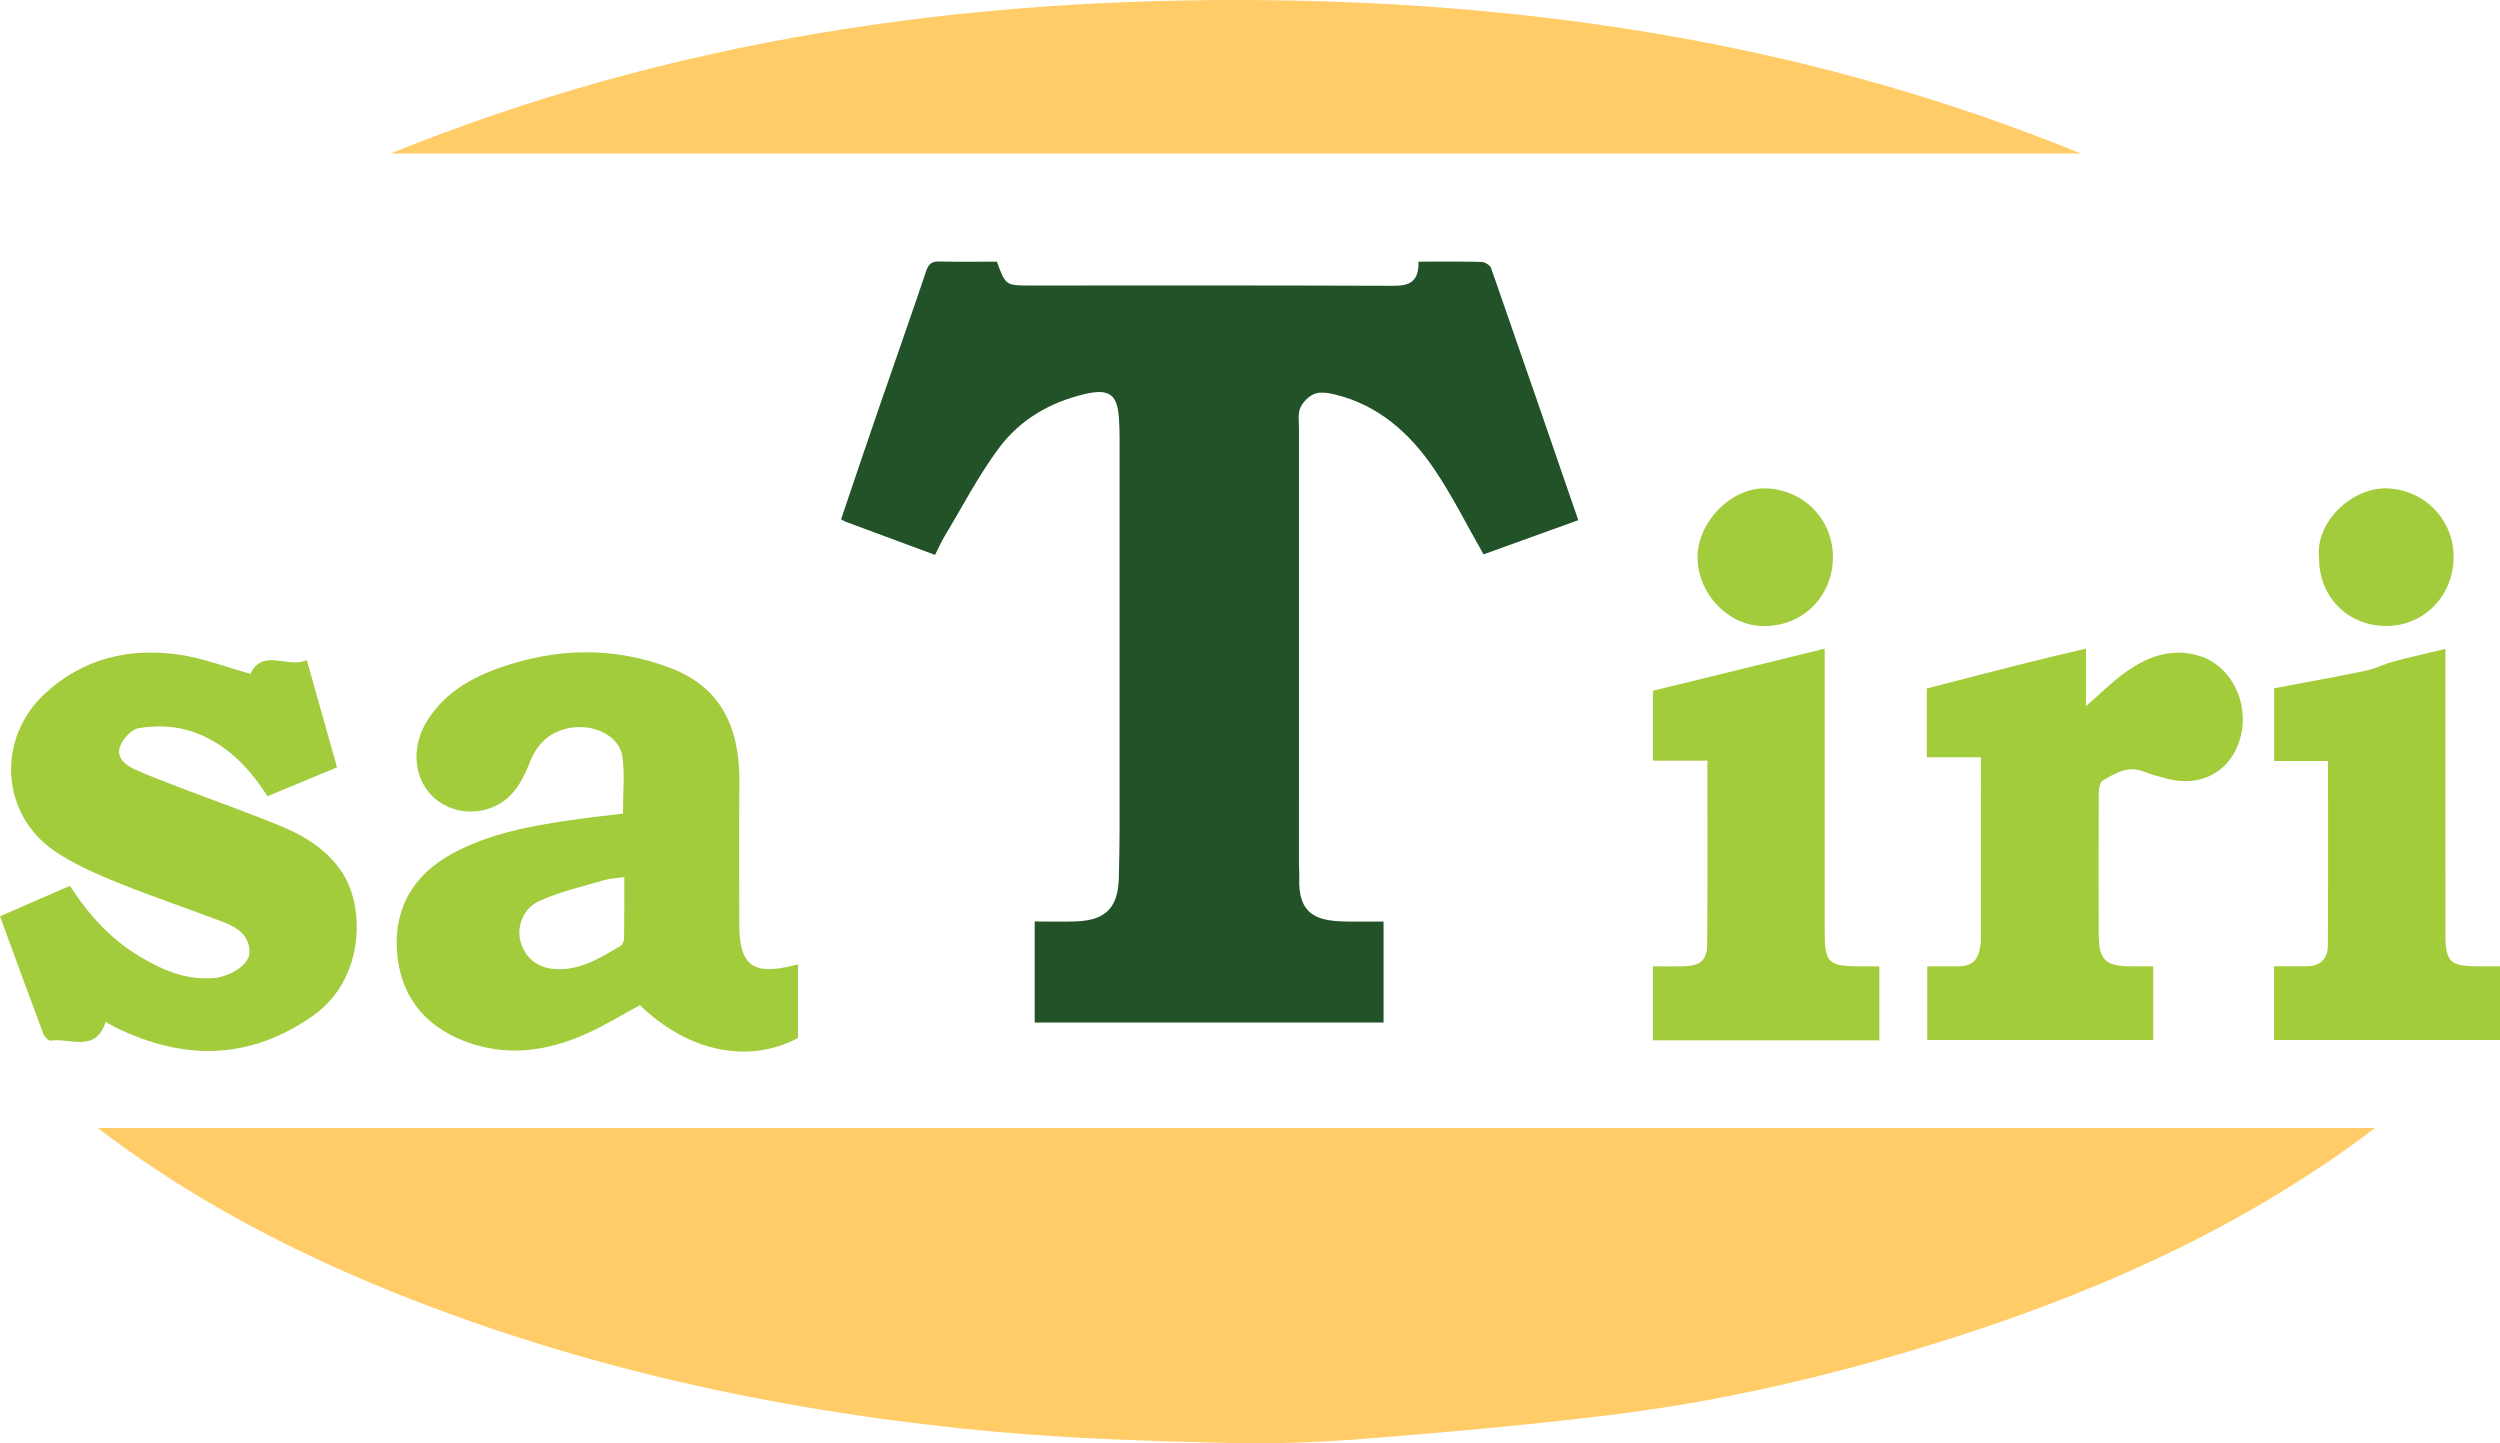 <svg width="97" height="56" viewBox="0 0 97 56" fill="none" xmlns="http://www.w3.org/2000/svg">
<path fill-rule="evenodd" clip-rule="evenodd" d="M3.797 43.765C33.297 43.765 62.65 43.765 92.153 43.765C91.767 44.051 91.482 44.269 91.19 44.477C86.298 47.973 80.88 50.318 75.207 52.085C71.112 53.36 66.945 54.341 62.695 54.873C59.548 55.267 56.386 55.549 53.224 55.803C51.389 55.951 49.539 56.032 47.7 55.988C44.656 55.914 41.606 55.824 38.575 55.547C31.207 54.873 23.988 53.412 17.016 50.818C12.438 49.115 8.077 46.971 4.125 44.018C4.053 43.964 3.982 43.908 3.797 43.765Z" fill="#FFCC68"/>
<path fill-rule="evenodd" clip-rule="evenodd" d="M36.279 21.53C35.084 21.087 33.946 20.666 32.808 20.243C32.759 20.225 32.713 20.194 32.633 20.151C33.112 18.739 33.584 17.332 34.068 15.928C34.687 14.127 35.325 12.332 35.932 10.526C36.03 10.234 36.154 10.138 36.444 10.146C37.195 10.164 37.946 10.152 38.678 10.152C39.021 11.078 39.021 11.078 39.975 11.078C44.553 11.078 49.132 11.07 53.711 11.088C54.405 11.091 55.068 11.169 55.037 10.152C55.904 10.152 56.694 10.141 57.484 10.163C57.613 10.166 57.815 10.288 57.854 10.401C58.985 13.639 60.1 16.882 61.237 20.183C59.99 20.633 58.769 21.074 57.562 21.509C56.92 20.388 56.353 19.241 55.645 18.197C54.695 16.797 53.469 15.707 51.787 15.304C51.535 15.244 51.235 15.194 51.01 15.28C50.783 15.366 50.552 15.597 50.452 15.825C50.351 16.053 50.4 16.355 50.4 16.625C50.398 22.243 50.398 27.862 50.399 33.481C50.399 33.673 50.419 33.867 50.412 34.059C50.357 35.487 51.096 35.725 52.148 35.753C52.651 35.766 53.156 35.755 53.683 35.755C53.683 37.084 53.683 38.367 53.683 39.675C49.168 39.675 44.673 39.675 40.146 39.675C40.146 38.383 40.146 37.101 40.146 35.753C40.688 35.753 41.229 35.771 41.769 35.749C42.92 35.703 43.389 35.202 43.412 34.026C43.423 33.428 43.44 32.83 43.44 32.233C43.442 27.154 43.442 22.076 43.44 16.998C43.44 16.767 43.431 16.535 43.419 16.304C43.37 15.313 43.063 15.063 42.099 15.287C40.758 15.599 39.583 16.276 38.758 17.384C37.958 18.459 37.334 19.672 36.637 20.829C36.512 21.038 36.414 21.265 36.279 21.53Z" fill="#225228"/>
<path fill-rule="evenodd" clip-rule="evenodd" d="M80.739 5.957C58.877 5.957 37.015 5.957 15.153 5.957C26.064 1.527 37.45 -0.113 49.099 0.006C59.963 0.117 70.576 1.802 80.739 5.957Z" fill="#FFCC68"/>
<path fill-rule="evenodd" clip-rule="evenodd" d="M30.964 37.416C30.964 38.385 30.964 39.329 30.964 40.274C29.036 41.297 26.704 40.812 24.829 39.001C24.15 39.368 23.489 39.773 22.791 40.091C21.25 40.792 19.655 41.022 18.032 40.401C16.416 39.782 15.48 38.563 15.396 36.798C15.314 35.115 16.137 33.88 17.568 33.109C18.997 32.339 20.571 32.049 22.152 31.82C22.819 31.722 23.49 31.651 24.17 31.567C24.17 30.819 24.245 30.083 24.151 29.371C24.038 28.517 22.96 28.027 21.968 28.273C21.248 28.452 20.812 28.919 20.541 29.613C20.25 30.358 19.857 31.039 19.064 31.34C18.165 31.682 17.168 31.417 16.606 30.7C16.026 29.96 16.003 28.866 16.588 27.943C17.267 26.873 18.3 26.285 19.44 25.89C21.625 25.134 23.818 25.089 26.003 25.914C28.062 26.693 28.715 28.337 28.689 30.428C28.666 32.243 28.683 34.058 28.685 35.873C28.686 37.429 29.196 37.839 30.682 37.485C30.769 37.464 30.856 37.442 30.964 37.416ZM24.222 34.032C23.916 34.076 23.671 34.082 23.442 34.149C22.603 34.398 21.738 34.594 20.943 34.95C20.289 35.243 20.039 35.958 20.196 36.531C20.382 37.209 20.918 37.605 21.681 37.607C22.585 37.61 23.327 37.144 24.074 36.705C24.15 36.659 24.214 36.519 24.215 36.422C24.227 35.635 24.222 34.849 24.222 34.032Z" fill="#A2CC3B"/>
<path fill-rule="evenodd" clip-rule="evenodd" d="M9.717 26.144C10.195 25.137 11.162 25.946 11.905 25.612C12.313 27.061 12.689 28.4 13.077 29.775C12.144 30.161 11.266 30.524 10.376 30.893C9.589 29.653 8.596 28.69 7.21 28.312C6.634 28.155 5.984 28.159 5.391 28.249C5.108 28.293 4.764 28.665 4.654 28.967C4.504 29.385 4.861 29.683 5.217 29.846C5.781 30.102 6.361 30.32 6.939 30.541C8.271 31.052 9.619 31.525 10.936 32.071C11.829 32.441 12.652 32.953 13.232 33.785C14.184 35.149 14.159 37.981 12.161 39.398C9.702 41.141 7.128 41.159 4.485 39.864C4.367 39.806 4.255 39.739 4.097 39.653C3.703 40.872 2.715 40.257 1.96 40.377C1.88 40.391 1.722 40.219 1.679 40.103C1.115 38.602 0.566 37.095 0 35.551C0.91 35.155 1.8 34.767 2.712 34.37C3.441 35.499 4.307 36.452 5.436 37.121C6.255 37.607 7.109 37.994 8.087 37.956C8.163 37.953 8.239 37.958 8.314 37.949C9.014 37.864 9.684 37.403 9.681 36.937C9.676 36.271 9.178 35.973 8.658 35.774C7.309 35.255 5.935 34.802 4.596 34.258C3.746 33.913 2.885 33.539 2.127 33.026C0.021 31.598 -0.142 28.657 1.738 26.916C3.222 25.541 5.005 25.128 6.928 25.398C7.858 25.528 8.76 25.88 9.717 26.144Z" fill="#A2CC3B"/>
<path fill-rule="evenodd" clip-rule="evenodd" d="M76.861 29.381C76.125 29.381 75.455 29.381 74.761 29.381C74.761 28.432 74.761 27.532 74.761 26.713C76.059 26.379 77.324 26.049 78.591 25.729C79.339 25.54 80.091 25.369 80.935 25.168C80.935 26.002 80.935 26.646 80.935 27.4C81.483 26.923 81.922 26.485 82.415 26.123C83.282 25.485 84.234 25.118 85.323 25.445C86.573 25.819 87.3 27.283 86.92 28.647C86.562 29.928 85.406 30.567 84.079 30.213C83.772 30.131 83.461 30.051 83.165 29.934C82.555 29.695 82.064 30.005 81.579 30.291C81.478 30.351 81.434 30.585 81.433 30.739C81.424 32.573 81.421 34.407 81.429 36.241C81.433 37.248 81.683 37.487 82.682 37.493C82.961 37.494 83.238 37.493 83.545 37.493C83.545 38.468 83.545 39.387 83.545 40.351C80.645 40.351 77.734 40.351 74.779 40.351C74.779 39.444 74.779 38.511 74.779 37.493C75.167 37.493 75.573 37.49 75.979 37.493C76.468 37.498 76.763 37.273 76.821 36.76C76.829 36.684 76.86 36.608 76.86 36.533C76.861 34.18 76.861 31.827 76.861 29.381Z" fill="#A2CC3A"/>
<path fill-rule="evenodd" clip-rule="evenodd" d="M72.919 37.494C72.919 38.499 72.919 39.419 72.919 40.366C69.981 40.366 67.07 40.366 64.133 40.366C64.133 39.422 64.133 38.502 64.133 37.493C64.532 37.493 64.938 37.501 65.343 37.491C65.972 37.475 66.234 37.259 66.239 36.633C66.257 34.281 66.246 31.928 66.246 29.514C65.531 29.514 64.846 29.514 64.134 29.514C64.134 28.517 64.134 27.582 64.134 26.801C65.698 26.418 67.203 26.05 68.707 25.682C69.364 25.521 70.021 25.359 70.798 25.169C70.798 25.563 70.798 25.766 70.798 25.968C70.798 29.367 70.798 32.766 70.798 36.164C70.798 37.338 70.942 37.485 72.099 37.494C72.359 37.496 72.619 37.494 72.919 37.494Z" fill="#A2CC3A"/>
<path fill-rule="evenodd" clip-rule="evenodd" d="M94.882 25.176C94.882 26.639 94.882 27.872 94.882 29.106C94.882 31.481 94.882 33.856 94.883 36.232C94.883 37.305 95.055 37.486 96.079 37.493C96.376 37.495 96.674 37.494 97 37.494C97 38.467 97 39.386 97 40.351C94.1 40.351 91.189 40.351 88.234 40.351C88.234 39.444 88.234 38.51 88.234 37.492C88.642 37.492 89.068 37.492 89.493 37.492C90.02 37.491 90.319 37.21 90.322 36.682C90.335 34.311 90.328 31.94 90.328 29.528C89.623 29.528 88.951 29.528 88.236 29.528C88.236 28.555 88.236 27.621 88.236 26.706C89.411 26.483 90.604 26.269 91.79 26.024C92.154 25.948 92.495 25.768 92.856 25.671C93.49 25.5 94.132 25.357 94.882 25.176Z" fill="#A2CC3A"/>
<path fill-rule="evenodd" clip-rule="evenodd" d="M68.459 24.288C67.129 24.332 65.857 23.066 65.864 21.608C65.871 20.266 67.151 18.919 68.507 18.95C69.96 18.984 71.119 20.139 71.117 21.619C71.115 23.131 69.956 24.296 68.459 24.288Z" fill="#A2CC3B"/>
<path fill-rule="evenodd" clip-rule="evenodd" d="M89.979 21.668C89.825 20.207 91.29 18.918 92.59 18.949C94.043 18.985 95.202 20.138 95.201 21.616C95.2 23.107 94.056 24.282 92.601 24.288C91.106 24.294 89.983 23.172 89.979 21.668Z" fill="#A2CC3B"/>
</svg>
